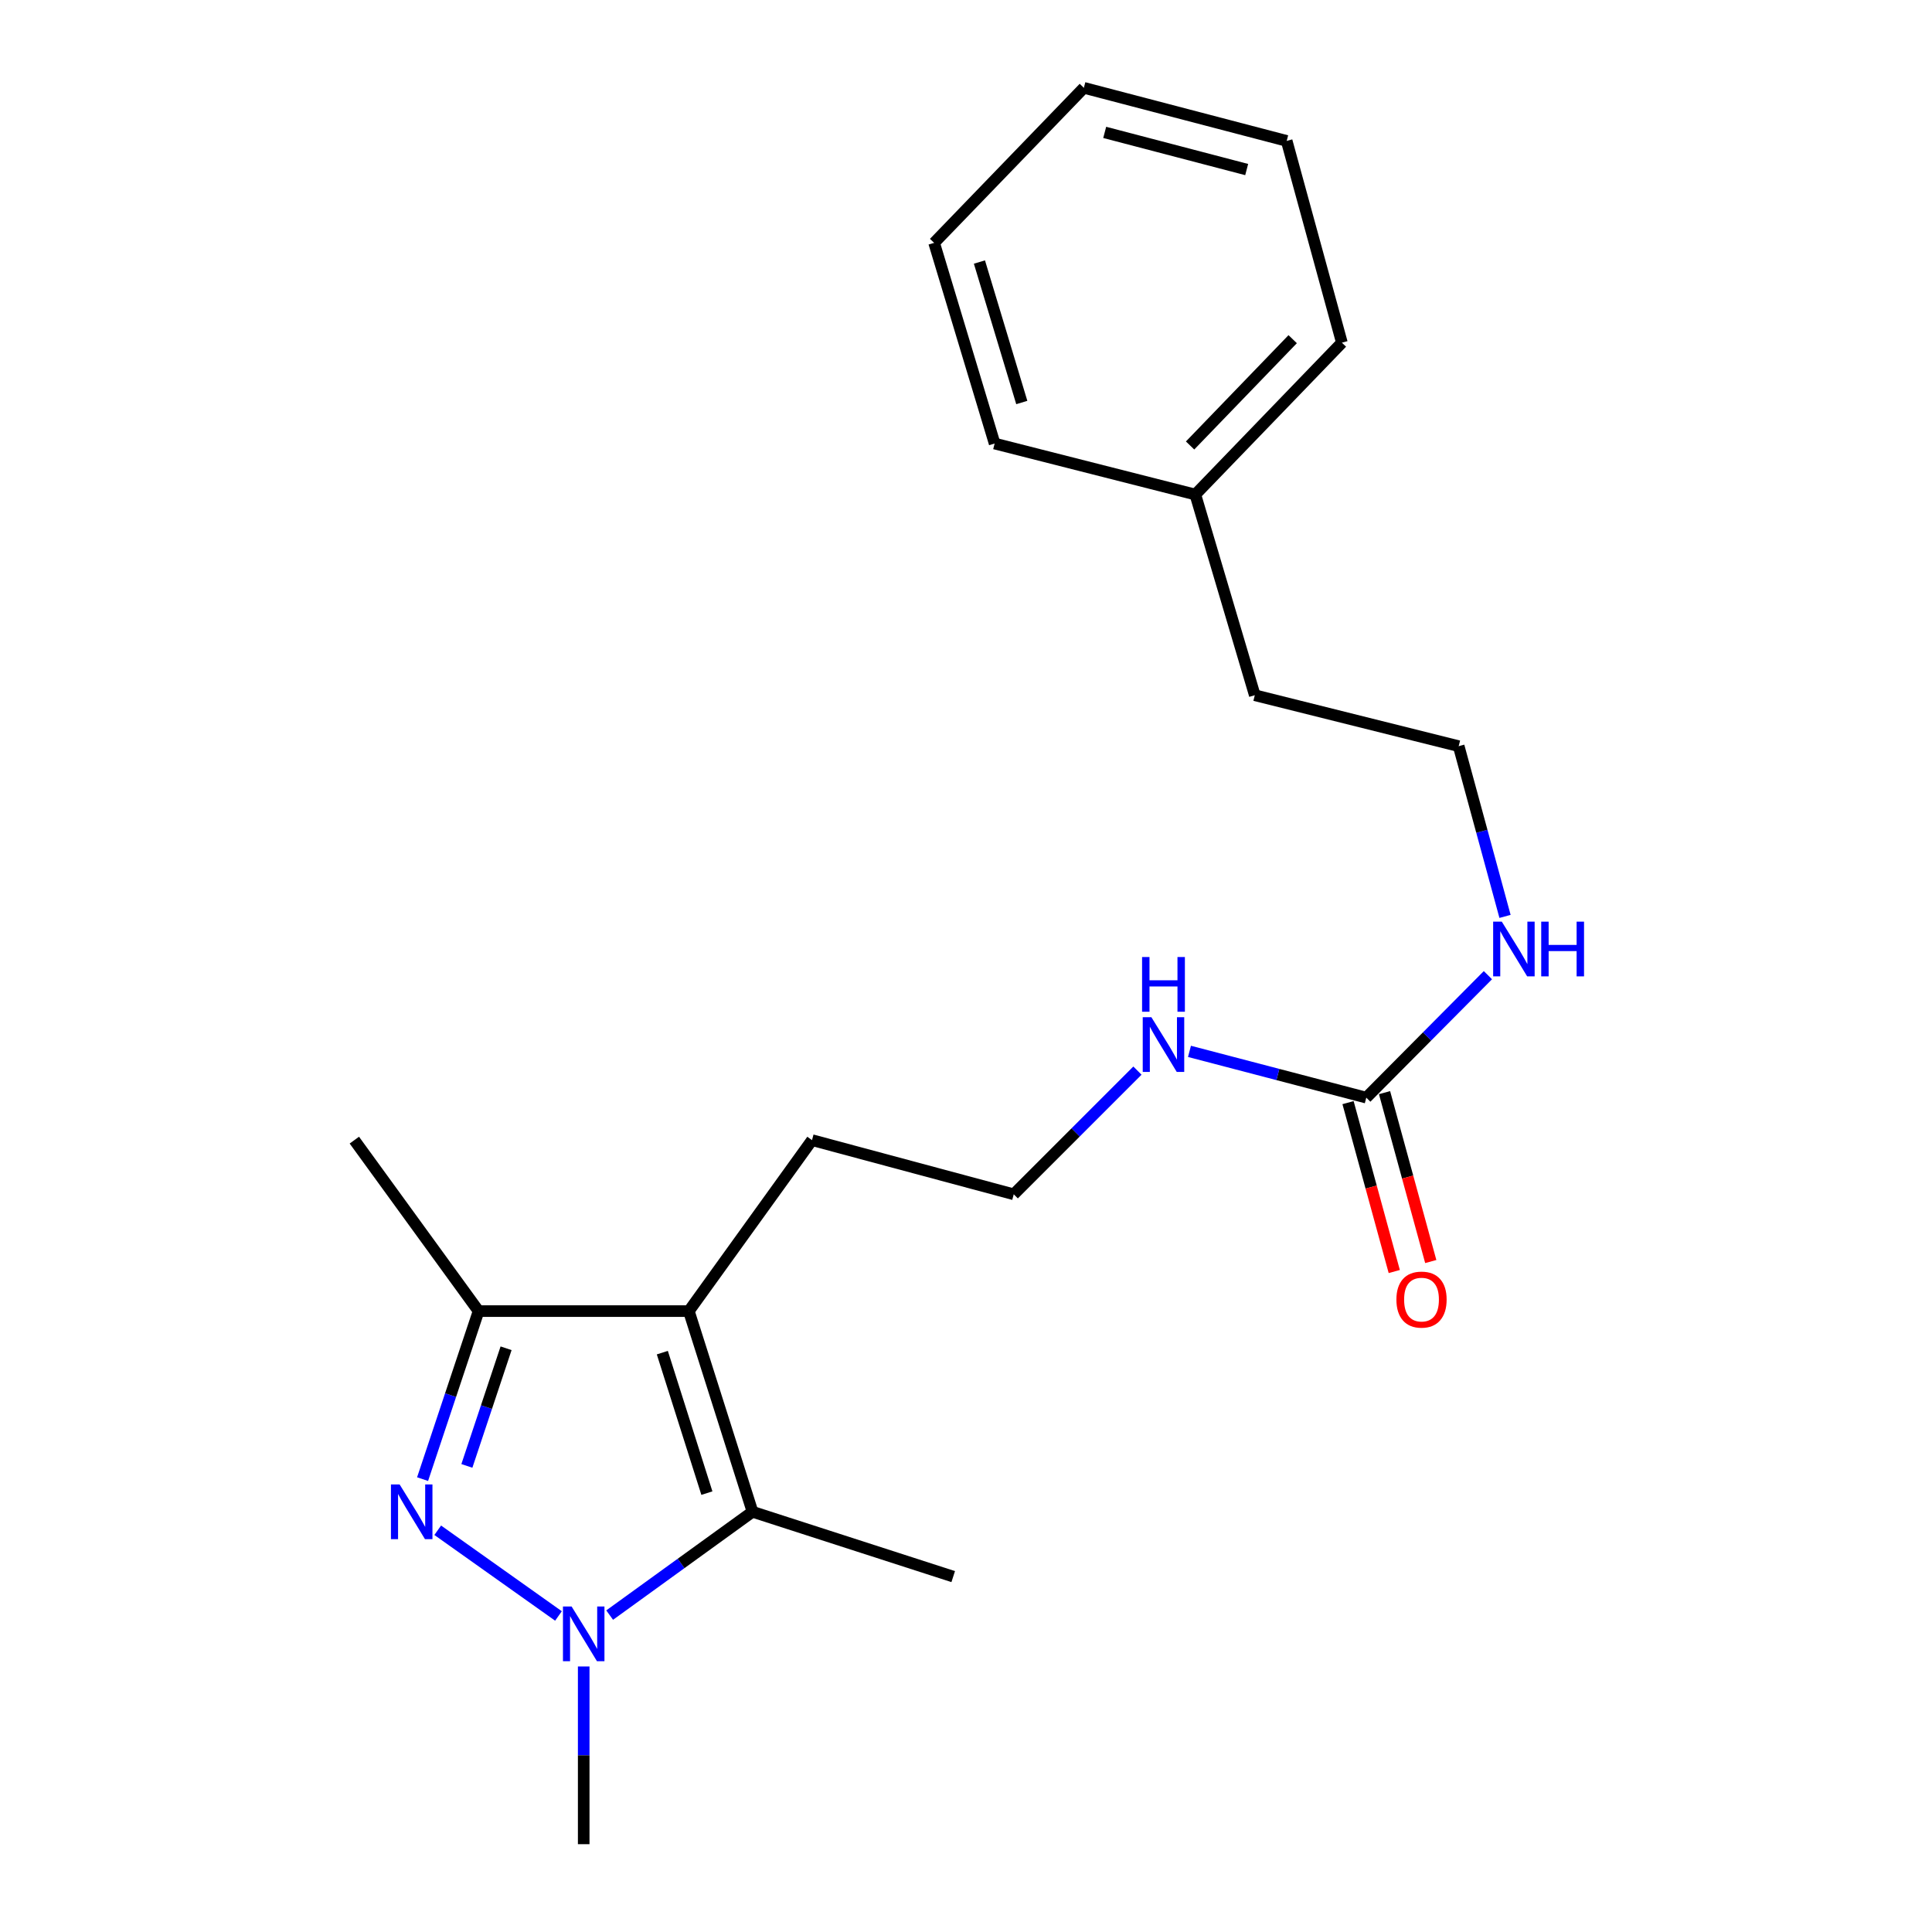 <?xml version='1.0' encoding='iso-8859-1'?>
<svg version='1.1' baseProfile='full'
              xmlns='http://www.w3.org/2000/svg'
                      xmlns:rdkit='http://www.rdkit.org/xml'
                      xmlns:xlink='http://www.w3.org/1999/xlink'
                  xml:space='preserve'
width='1000px' height='1000px' viewBox='0 0 1000 1000'>
<!-- END OF HEADER -->
<rect style='opacity:1.0;fill:#FFFFFF;stroke:none' width='1000' height='1000' x='0' y='0'> </rect>
<path class='bond-0' d='M 226.564,792.056 L 289.067,836.421' style='fill:none;fill-rule:evenodd;stroke:#0000FF;stroke-width:6px;stroke-linecap:butt;stroke-linejoin:miter;stroke-opacity:1' />
<path class='bond-3' d='M 218.726,765.598 L 233.219,722.111' style='fill:none;fill-rule:evenodd;stroke:#0000FF;stroke-width:6px;stroke-linecap:butt;stroke-linejoin:miter;stroke-opacity:1' />
<path class='bond-3' d='M 233.219,722.111 L 247.712,678.623' style='fill:none;fill-rule:evenodd;stroke:#000000;stroke-width:6px;stroke-linecap:butt;stroke-linejoin:miter;stroke-opacity:1' />
<path class='bond-3' d='M 241.658,758.745 L 251.802,728.304' style='fill:none;fill-rule:evenodd;stroke:#0000FF;stroke-width:6px;stroke-linecap:butt;stroke-linejoin:miter;stroke-opacity:1' />
<path class='bond-3' d='M 251.802,728.304 L 261.947,697.863' style='fill:none;fill-rule:evenodd;stroke:#000000;stroke-width:6px;stroke-linecap:butt;stroke-linejoin:miter;stroke-opacity:1' />
<path class='bond-2' d='M 315.559,835.972 L 352.529,809.233' style='fill:none;fill-rule:evenodd;stroke:#0000FF;stroke-width:6px;stroke-linecap:butt;stroke-linejoin:miter;stroke-opacity:1' />
<path class='bond-2' d='M 352.529,809.233 L 389.498,782.495' style='fill:none;fill-rule:evenodd;stroke:#000000;stroke-width:6px;stroke-linecap:butt;stroke-linejoin:miter;stroke-opacity:1' />
<path class='bond-9' d='M 302.124,862.571 L 302.124,908.558' style='fill:none;fill-rule:evenodd;stroke:#0000FF;stroke-width:6px;stroke-linecap:butt;stroke-linejoin:miter;stroke-opacity:1' />
<path class='bond-9' d='M 302.124,908.558 L 302.124,954.545' style='fill:none;fill-rule:evenodd;stroke:#000000;stroke-width:6px;stroke-linecap:butt;stroke-linejoin:miter;stroke-opacity:1' />
<path class='bond-1' d='M 356.546,678.623 L 247.712,678.623' style='fill:none;fill-rule:evenodd;stroke:#000000;stroke-width:6px;stroke-linecap:butt;stroke-linejoin:miter;stroke-opacity:1' />
<path class='bond-8' d='M 356.546,678.623 L 420.295,590.128' style='fill:none;fill-rule:evenodd;stroke:#000000;stroke-width:6px;stroke-linecap:butt;stroke-linejoin:miter;stroke-opacity:1' />
<path class='bond-21' d='M 356.546,678.623 L 389.498,782.495' style='fill:none;fill-rule:evenodd;stroke:#000000;stroke-width:6px;stroke-linecap:butt;stroke-linejoin:miter;stroke-opacity:1' />
<path class='bond-21' d='M 342.818,700.127 L 365.884,772.838' style='fill:none;fill-rule:evenodd;stroke:#000000;stroke-width:6px;stroke-linecap:butt;stroke-linejoin:miter;stroke-opacity:1' />
<path class='bond-10' d='M 389.498,782.495 L 493.381,816.046' style='fill:none;fill-rule:evenodd;stroke:#000000;stroke-width:6px;stroke-linecap:butt;stroke-linejoin:miter;stroke-opacity:1' />
<path class='bond-12' d='M 247.712,678.623 L 183.408,590.128' style='fill:none;fill-rule:evenodd;stroke:#000000;stroke-width:6px;stroke-linecap:butt;stroke-linejoin:miter;stroke-opacity:1' />
<path class='bond-4' d='M 707.187,568.134 L 661.428,556.161' style='fill:none;fill-rule:evenodd;stroke:#000000;stroke-width:6px;stroke-linecap:butt;stroke-linejoin:miter;stroke-opacity:1' />
<path class='bond-4' d='M 661.428,556.161 L 615.668,544.187' style='fill:none;fill-rule:evenodd;stroke:#0000FF;stroke-width:6px;stroke-linecap:butt;stroke-linejoin:miter;stroke-opacity:1' />
<path class='bond-5' d='M 697.74,570.72 L 709.704,614.431' style='fill:none;fill-rule:evenodd;stroke:#000000;stroke-width:6px;stroke-linecap:butt;stroke-linejoin:miter;stroke-opacity:1' />
<path class='bond-5' d='M 709.704,614.431 L 721.668,658.142' style='fill:none;fill-rule:evenodd;stroke:#FF0000;stroke-width:6px;stroke-linecap:butt;stroke-linejoin:miter;stroke-opacity:1' />
<path class='bond-5' d='M 716.634,565.549 L 728.597,609.26' style='fill:none;fill-rule:evenodd;stroke:#000000;stroke-width:6px;stroke-linecap:butt;stroke-linejoin:miter;stroke-opacity:1' />
<path class='bond-5' d='M 728.597,609.26 L 740.561,652.971' style='fill:none;fill-rule:evenodd;stroke:#FF0000;stroke-width:6px;stroke-linecap:butt;stroke-linejoin:miter;stroke-opacity:1' />
<path class='bond-7' d='M 707.187,568.134 L 738.664,536.442' style='fill:none;fill-rule:evenodd;stroke:#000000;stroke-width:6px;stroke-linecap:butt;stroke-linejoin:miter;stroke-opacity:1' />
<path class='bond-7' d='M 738.664,536.442 L 770.141,504.75' style='fill:none;fill-rule:evenodd;stroke:#0000FF;stroke-width:6px;stroke-linecap:butt;stroke-linejoin:miter;stroke-opacity:1' />
<path class='bond-6' d='M 588.736,554.148 L 556.724,586.16' style='fill:none;fill-rule:evenodd;stroke:#0000FF;stroke-width:6px;stroke-linecap:butt;stroke-linejoin:miter;stroke-opacity:1' />
<path class='bond-6' d='M 556.724,586.16 L 524.712,618.172' style='fill:none;fill-rule:evenodd;stroke:#000000;stroke-width:6px;stroke-linecap:butt;stroke-linejoin:miter;stroke-opacity:1' />
<path class='bond-13' d='M 778.998,474.327 L 767.006,430.27' style='fill:none;fill-rule:evenodd;stroke:#0000FF;stroke-width:6px;stroke-linecap:butt;stroke-linejoin:miter;stroke-opacity:1' />
<path class='bond-13' d='M 767.006,430.27 L 755.015,386.214' style='fill:none;fill-rule:evenodd;stroke:#000000;stroke-width:6px;stroke-linecap:butt;stroke-linejoin:miter;stroke-opacity:1' />
<path class='bond-11' d='M 420.295,590.128 L 524.712,618.172' style='fill:none;fill-rule:evenodd;stroke:#000000;stroke-width:6px;stroke-linecap:butt;stroke-linejoin:miter;stroke-opacity:1' />
<path class='bond-15' d='M 755.015,386.214 L 649.478,359.846' style='fill:none;fill-rule:evenodd;stroke:#000000;stroke-width:6px;stroke-linecap:butt;stroke-linejoin:miter;stroke-opacity:1' />
<path class='bond-14' d='M 618.702,255.974 L 649.478,359.846' style='fill:none;fill-rule:evenodd;stroke:#000000;stroke-width:6px;stroke-linecap:butt;stroke-linejoin:miter;stroke-opacity:1' />
<path class='bond-16' d='M 618.702,255.974 L 694.563,177.371' style='fill:none;fill-rule:evenodd;stroke:#000000;stroke-width:6px;stroke-linecap:butt;stroke-linejoin:miter;stroke-opacity:1' />
<path class='bond-16' d='M 615.987,230.58 L 669.09,175.558' style='fill:none;fill-rule:evenodd;stroke:#000000;stroke-width:6px;stroke-linecap:butt;stroke-linejoin:miter;stroke-opacity:1' />
<path class='bond-17' d='M 618.702,255.974 L 514.819,229.573' style='fill:none;fill-rule:evenodd;stroke:#000000;stroke-width:6px;stroke-linecap:butt;stroke-linejoin:miter;stroke-opacity:1' />
<path class='bond-19' d='M 694.563,177.371 L 665.986,72.933' style='fill:none;fill-rule:evenodd;stroke:#000000;stroke-width:6px;stroke-linecap:butt;stroke-linejoin:miter;stroke-opacity:1' />
<path class='bond-18' d='M 514.819,229.573 L 483.5,125.701' style='fill:none;fill-rule:evenodd;stroke:#000000;stroke-width:6px;stroke-linecap:butt;stroke-linejoin:miter;stroke-opacity:1' />
<path class='bond-18' d='M 528.876,208.338 L 506.952,135.627' style='fill:none;fill-rule:evenodd;stroke:#000000;stroke-width:6px;stroke-linecap:butt;stroke-linejoin:miter;stroke-opacity:1' />
<path class='bond-20' d='M 483.5,125.701 L 561.004,45.455' style='fill:none;fill-rule:evenodd;stroke:#000000;stroke-width:6px;stroke-linecap:butt;stroke-linejoin:miter;stroke-opacity:1' />
<path class='bond-22' d='M 665.986,72.933 L 561.004,45.455' style='fill:none;fill-rule:evenodd;stroke:#000000;stroke-width:6px;stroke-linecap:butt;stroke-linejoin:miter;stroke-opacity:1' />
<path class='bond-22' d='M 645.279,87.761 L 571.792,68.526' style='fill:none;fill-rule:evenodd;stroke:#000000;stroke-width:6px;stroke-linecap:butt;stroke-linejoin:miter;stroke-opacity:1' />
<path  class='atom-0' d='M 206.835 768.335
L 216.115 783.335
Q 217.035 784.815, 218.515 787.495
Q 219.995 790.175, 220.075 790.335
L 220.075 768.335
L 223.835 768.335
L 223.835 796.655
L 219.955 796.655
L 209.995 780.255
Q 208.835 778.335, 207.595 776.135
Q 206.395 773.935, 206.035 773.255
L 206.035 796.655
L 202.355 796.655
L 202.355 768.335
L 206.835 768.335
' fill='#0000FF'/>
<path  class='atom-1' d='M 295.864 831.529
L 305.144 846.529
Q 306.064 848.009, 307.544 850.689
Q 309.024 853.369, 309.104 853.529
L 309.104 831.529
L 312.864 831.529
L 312.864 859.849
L 308.984 859.849
L 299.024 843.449
Q 297.864 841.529, 296.624 839.329
Q 295.424 837.129, 295.064 836.449
L 295.064 859.849
L 291.384 859.849
L 291.384 831.529
L 295.864 831.529
' fill='#0000FF'/>
<path  class='atom-6' d='M 722.775 672.663
Q 722.775 665.863, 726.135 662.063
Q 729.495 658.263, 735.775 658.263
Q 742.055 658.263, 745.415 662.063
Q 748.775 665.863, 748.775 672.663
Q 748.775 679.543, 745.375 683.463
Q 741.975 687.343, 735.775 687.343
Q 729.535 687.343, 726.135 683.463
Q 722.775 679.583, 722.775 672.663
M 735.775 684.143
Q 740.095 684.143, 742.415 681.263
Q 744.775 678.343, 744.775 672.663
Q 744.775 667.103, 742.415 664.303
Q 740.095 661.463, 735.775 661.463
Q 731.455 661.463, 729.095 664.263
Q 726.775 667.063, 726.775 672.663
Q 726.775 678.383, 729.095 681.263
Q 731.455 684.143, 735.775 684.143
' fill='#FF0000'/>
<path  class='atom-7' d='M 595.956 526.507
L 605.236 541.507
Q 606.156 542.987, 607.636 545.667
Q 609.116 548.347, 609.196 548.507
L 609.196 526.507
L 612.956 526.507
L 612.956 554.827
L 609.076 554.827
L 599.116 538.427
Q 597.956 536.507, 596.716 534.307
Q 595.516 532.107, 595.156 531.427
L 595.156 554.827
L 591.476 554.827
L 591.476 526.507
L 595.956 526.507
' fill='#0000FF'/>
<path  class='atom-7' d='M 591.136 495.355
L 594.976 495.355
L 594.976 507.395
L 609.456 507.395
L 609.456 495.355
L 613.296 495.355
L 613.296 523.675
L 609.456 523.675
L 609.456 510.595
L 594.976 510.595
L 594.976 523.675
L 591.136 523.675
L 591.136 495.355
' fill='#0000FF'/>
<path  class='atom-8' d='M 777.332 477.047
L 786.612 492.047
Q 787.532 493.527, 789.012 496.207
Q 790.492 498.887, 790.572 499.047
L 790.572 477.047
L 794.332 477.047
L 794.332 505.367
L 790.452 505.367
L 780.492 488.967
Q 779.332 487.047, 778.092 484.847
Q 776.892 482.647, 776.532 481.967
L 776.532 505.367
L 772.852 505.367
L 772.852 477.047
L 777.332 477.047
' fill='#0000FF'/>
<path  class='atom-8' d='M 797.732 477.047
L 801.572 477.047
L 801.572 489.087
L 816.052 489.087
L 816.052 477.047
L 819.892 477.047
L 819.892 505.367
L 816.052 505.367
L 816.052 492.287
L 801.572 492.287
L 801.572 505.367
L 797.732 505.367
L 797.732 477.047
' fill='#0000FF'/>
</svg>

